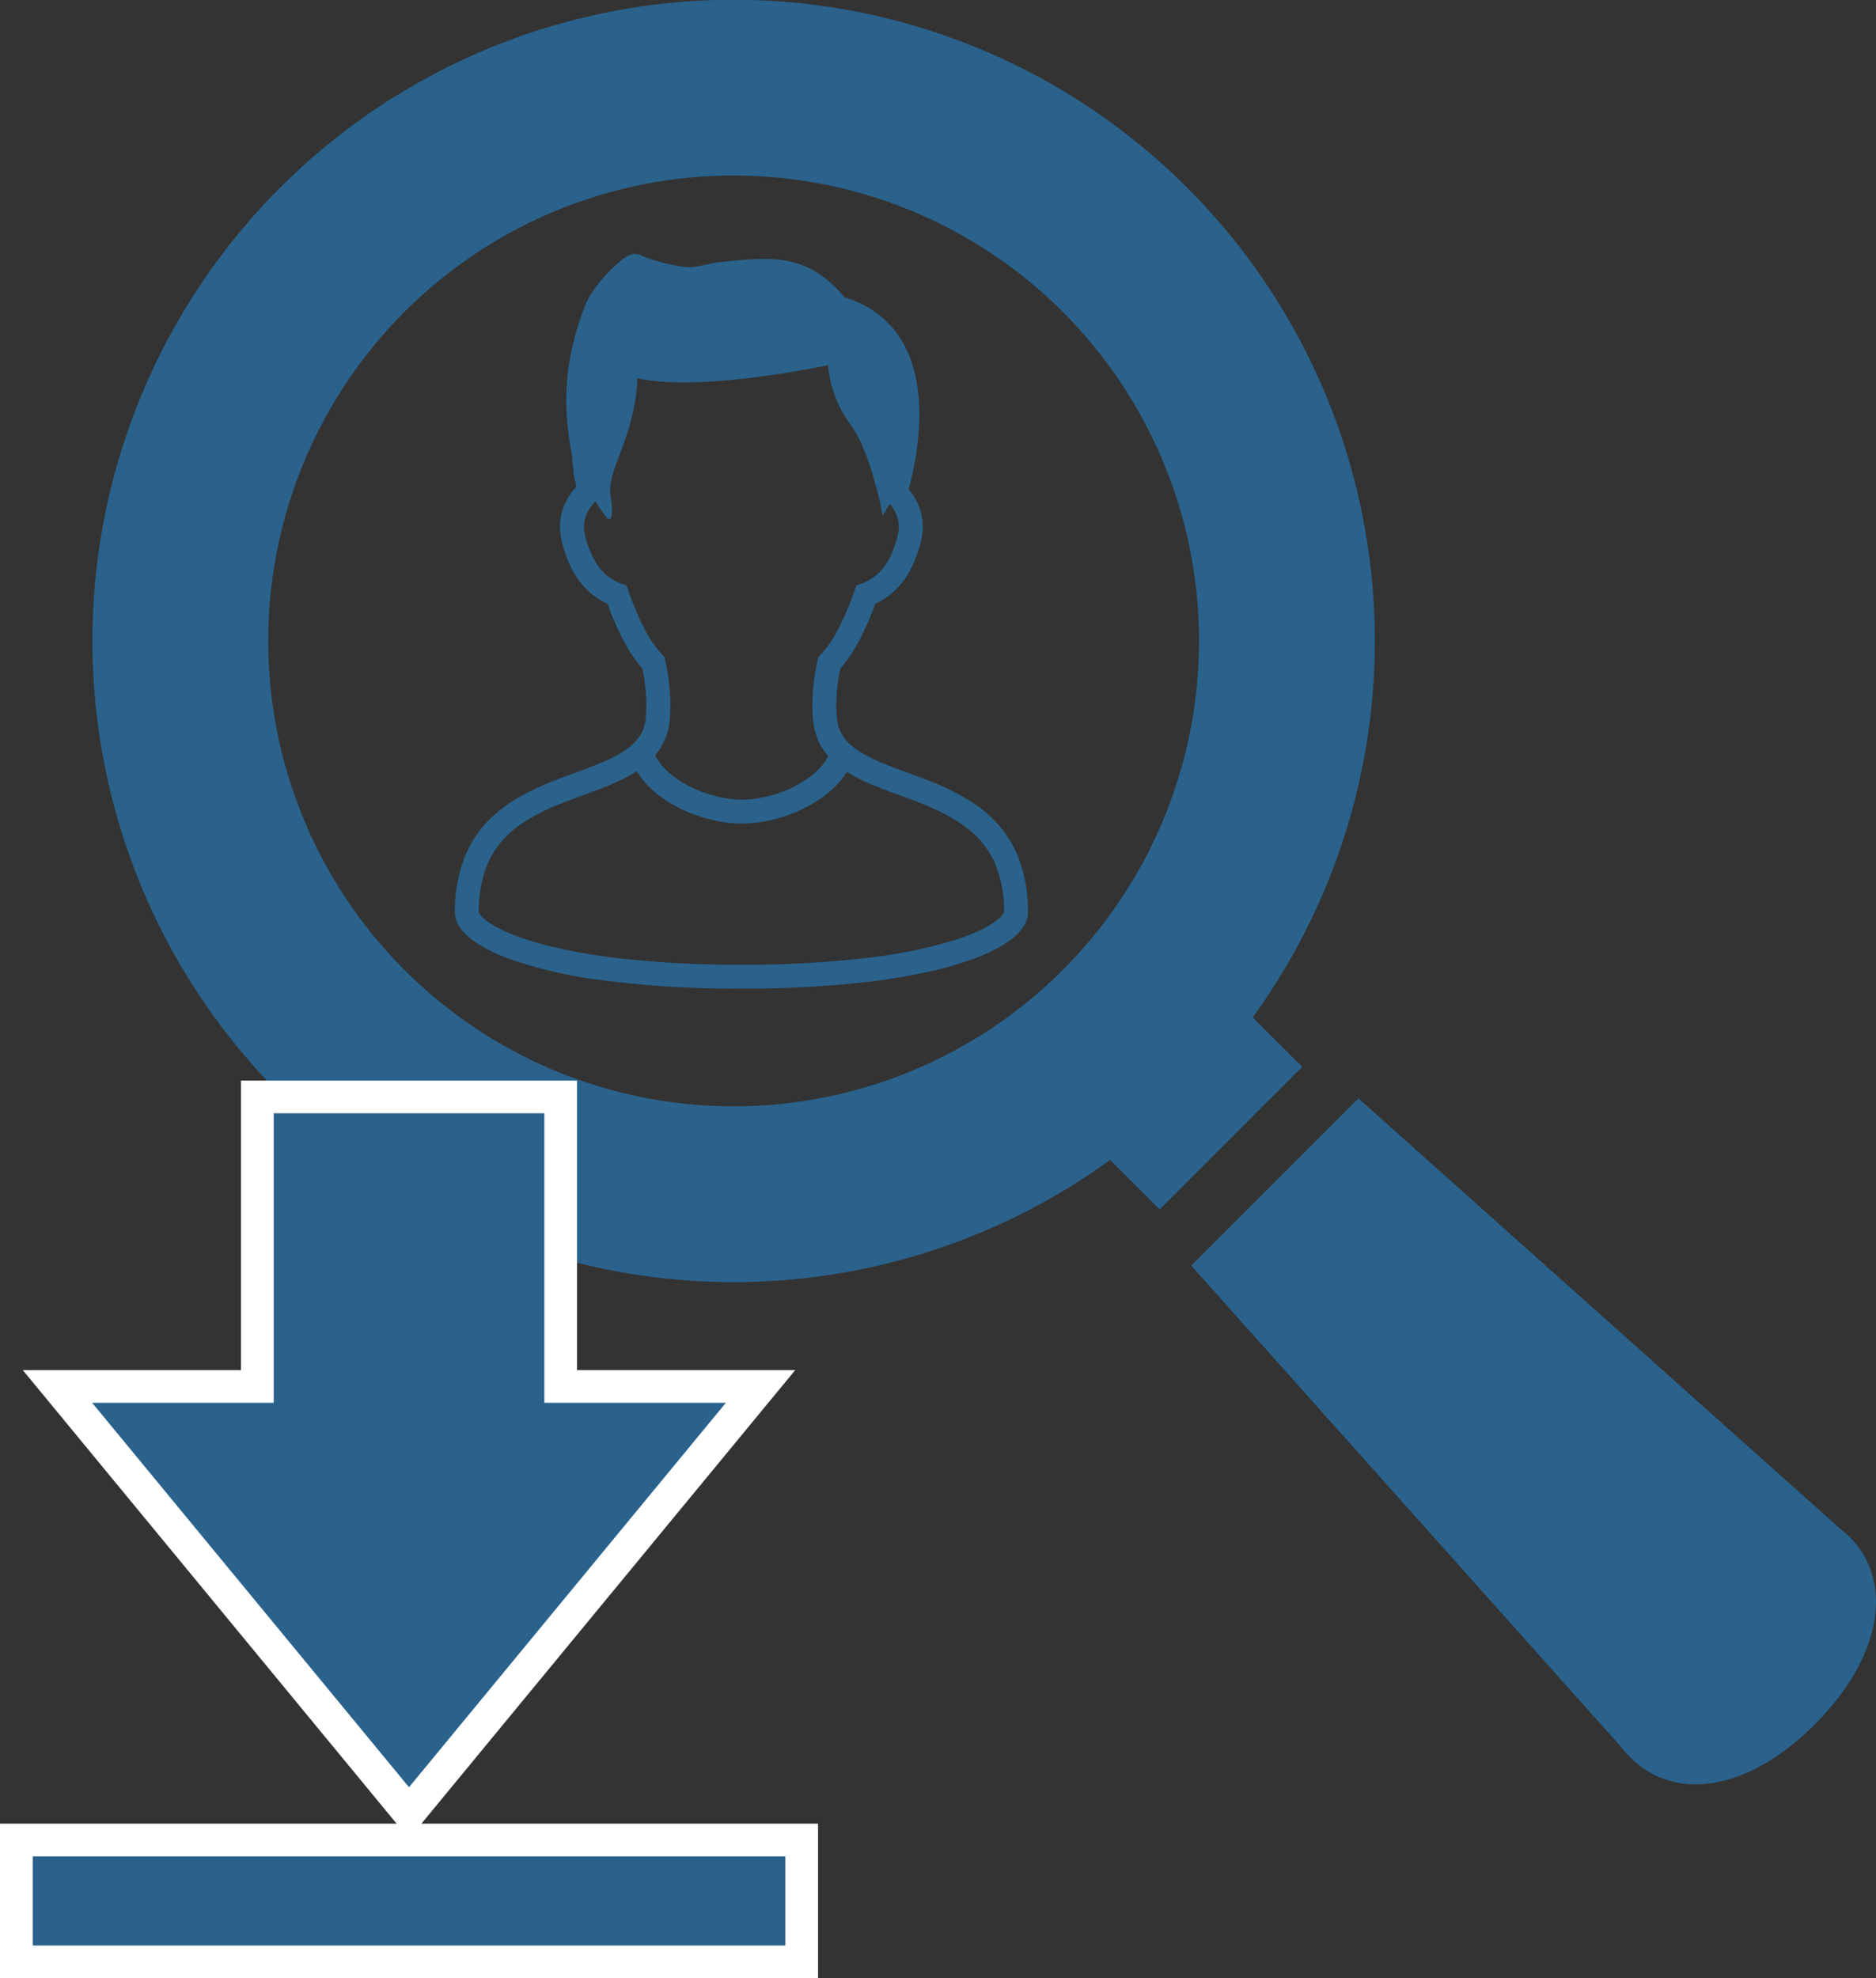<svg xmlns="http://www.w3.org/2000/svg" width="171.996" height="181.375" viewBox="0 0 171.996 181.375">
  <rect x="0" y="0" width="171.996" height="181.375" fill="#333333" stroke="none"/>
  <g id="グループ_228" data-name="グループ 228" transform="translate(-1082.939 -9449.453)">
    <g id="グループ_227" data-name="グループ 227" transform="translate(-579.433 1023.293)">
      <g id="虫眼鏡の無料アイコン8" transform="translate(1670.712 8426.161)">
        <path id="パス_203" data-name="パス 203" d="M106.511,93.275a58.786,58.786,0,1,0-13.077,13.077l4.544,4.538,13.074-13.074ZM89.093,88.935a42.67,42.67,0,1,1,0-60.346A42.676,42.676,0,0,1,89.093,88.935Z" fill="#2a628c"/>
        <path id="パス_205" data-name="パス 205" d="M374.837,354.612l-44.145-39.434-15.331,15.331,39.431,44.149c4.009,5.187,11.229,4.425,17.717-2.063S380.028,358.621,374.837,354.612Z" transform="translate(-214.486 -214.47)" fill="#2a628c"/>
        <path id="パス_207" data-name="パス 207" d="M108.072,55.559a10.221,10.221,0,0,0-1.8-3.091,11.492,11.492,0,0,0-2.156-1.944A20.644,20.644,0,0,0,99.789,48.3c-1.1-.438-2.187-.816-3.192-1.2-.754-.286-1.461-.571-2.09-.88a9.953,9.953,0,0,1-1.274-.724,5.943,5.943,0,0,1-.744-.6,3.733,3.733,0,0,1-.765-1.013,3.627,3.627,0,0,1-.37-1.295,12.056,12.056,0,0,1-.062-1.221,17.015,17.015,0,0,1,.366-3.352,12.859,12.859,0,0,0,1.679-2.467,27.354,27.354,0,0,0,1.519-3.472,6.6,6.6,0,0,0,.954-.53,6.841,6.841,0,0,0,1.957-2.041,10.682,10.682,0,0,0,1.328-3.369,5.1,5.1,0,0,0-.366-3.307,5.854,5.854,0,0,0-.8-1.26c.162-.6.358-1.4.532-2.339a25.236,25.236,0,0,0,.442-4.522,16.67,16.67,0,0,0-.3-3.246,11.824,11.824,0,0,0-.736-2.395,8.913,8.913,0,0,0-2.257-3.153,9.311,9.311,0,0,0-3.552-1.93A12.367,12.367,0,0,0,90.525,2.43a8.6,8.6,0,0,0-1.377-.95A7.74,7.74,0,0,0,86.96.67a11.091,11.091,0,0,0-2.3-.214c-1.094,0-2.243.107-3.513.234-.479.047-.882.107-1.231.169-.52.092-.911.189-1.225.251-.156.033-.292.058-.428.074a3.772,3.772,0,0,1-.415.025,4.881,4.881,0,0,1-.732-.062A16.217,16.217,0,0,1,74.679.6c-.333-.1-.617-.2-.843-.284-.111-.043-.21-.082-.288-.117s-.14-.06-.173-.076h0a1.124,1.124,0,0,0-.288-.1A1.074,1.074,0,0,0,72.858,0a1.308,1.308,0,0,0-.321.041,1.206,1.206,0,0,0-.2.068,1.818,1.818,0,0,0-.269.138,4.249,4.249,0,0,0-.442.3,11.076,11.076,0,0,0-.863.756,14.479,14.479,0,0,0-1.4,1.57,10.145,10.145,0,0,0-.625.917,6.436,6.436,0,0,0-.491.983A26.705,26.705,0,0,0,66.9,9.457a21.537,21.537,0,0,0-.37,3.957,26.635,26.635,0,0,0,.543,5.065c0,.068,0,.132.006.2.01.134.023.271.035.413.023.214.049.434.07.617.008.091.016.173.021.236a.587.587,0,0,1,0,.078l0,.021v.008h0v.121l.259,1.155a6.018,6.018,0,0,0-.95,1.367,5.11,5.11,0,0,0-.432,3.445,11.769,11.769,0,0,0,.8,2.4,7.464,7.464,0,0,0,1.784,2.462,6.514,6.514,0,0,0,1.653,1.073,26.746,26.746,0,0,0,1.519,3.47,12.851,12.851,0,0,0,1.677,2.467,17.174,17.174,0,0,1,.366,3.357,12.022,12.022,0,0,1-.062,1.219,3.8,3.8,0,0,1-.255,1.05,3.45,3.45,0,0,1-.463.8A5.377,5.377,0,0,1,71.641,45.7a13.673,13.673,0,0,1-1.9.946c-1.242.524-2.684,1.005-4.154,1.581a25.077,25.077,0,0,0-3.3,1.531,13.607,13.607,0,0,0-2.3,1.628,10.3,10.3,0,0,0-2.652,3.634,13.285,13.285,0,0,0-1.005,5.352,2.242,2.242,0,0,0,.16.822,2.988,2.988,0,0,0,.372.666,5.243,5.243,0,0,0,1.106,1.071,13.447,13.447,0,0,0,3.207,1.644,39.845,39.845,0,0,0,8.316,1.965,94.051,94.051,0,0,0,13.106.815,98.8,98.8,0,0,0,11.648-.625,54.221,54.221,0,0,0,6.316-1.108,30.136,30.136,0,0,0,3.486-1.059,16.9,16.9,0,0,0,1.963-.88,10.021,10.021,0,0,0,1.135-.7,5.222,5.222,0,0,0,1.2-1.155,2.877,2.877,0,0,0,.37-.68,2.233,2.233,0,0,0,.146-.781A13.721,13.721,0,0,0,108.072,55.559ZM73.779,34.511a26.216,26.216,0,0,1-1.55-3.626l-.173-.485-.481-.177a4.433,4.433,0,0,1-2.3-1.887,8.446,8.446,0,0,1-1.042-2.682,2.823,2.823,0,0,1-.074-.643,2.985,2.985,0,0,1,.327-1.34,3.883,3.883,0,0,1,.719-.987A16.287,16.287,0,0,0,70.273,24.2c.493.493.563-.666.329-1.969-.432-2.4,2.2-5.246,2.462-10.836,5.911,1.312,17.467-1.2,17.467-1.2a10.894,10.894,0,0,0,2.092,5.494c1.87,2.493,2.933,8.343,2.933,8.343s.257-.483.635-1.128a3.728,3.728,0,0,1,.551.849,2.916,2.916,0,0,1,.288,1.256,2.838,2.838,0,0,1-.074.645,9.621,9.621,0,0,1-.647,1.959,5.327,5.327,0,0,1-1.26,1.757,4.35,4.35,0,0,1-1.435.851l-.483.179-.173.485a26.082,26.082,0,0,1-1.552,3.628,10.281,10.281,0,0,1-1.554,2.234l-.21.22-.066.3a19.425,19.425,0,0,0-.473,4.1,14.378,14.378,0,0,0,.07,1.447,6.029,6.029,0,0,0,.409,1.655,5.614,5.614,0,0,0,.752,1.3c.074.095.15.189.228.28-.082.152-.171.3-.269.444a6.5,6.5,0,0,1-1.486,1.5,10.55,10.55,0,0,1-3.091,1.531,11.68,11.68,0,0,1-1.62.388,9.016,9.016,0,0,1-1.451.127,10.018,10.018,0,0,1-2.286-.3,11.163,11.163,0,0,1-3.611-1.566,6.948,6.948,0,0,1-1.392-1.225,5.209,5.209,0,0,1-.67-.985,5.757,5.757,0,0,0,.73-1.1,5.839,5.839,0,0,0,.594-2.058,14.339,14.339,0,0,0,.07-1.445,19.5,19.5,0,0,0-.473-4.109l-.066-.3-.21-.222A10.232,10.232,0,0,1,73.779,34.511ZM106.613,60.48a2.322,2.322,0,0,1-.534.563,6.9,6.9,0,0,1-1.017.662,16.927,16.927,0,0,1-3.05,1.242,44.459,44.459,0,0,1-7.7,1.566,95.051,95.051,0,0,1-11.718.652,96.281,96.281,0,0,1-11.387-.611,51.514,51.514,0,0,1-6.06-1.061,28.328,28.328,0,0,1-3.227-.978,14.822,14.822,0,0,1-1.708-.763,7.859,7.859,0,0,1-.888-.545,3.111,3.111,0,0,1-.7-.654.676.676,0,0,1-.1-.169.077.077,0,0,1-.008-.025,11.555,11.555,0,0,1,.65-4.041,8.108,8.108,0,0,1,1.418-2.434,9.4,9.4,0,0,1,1.749-1.574,18.572,18.572,0,0,1,3.87-1.979c1.044-.415,2.119-.789,3.163-1.186.783-.3,1.548-.6,2.271-.956A13.238,13.238,0,0,0,73,47.427c.064.1.132.206.2.306a8.579,8.579,0,0,0,1.986,2.02,12.838,12.838,0,0,0,3.739,1.862,13.984,13.984,0,0,0,1.922.46,11.447,11.447,0,0,0,1.8.156,12.1,12.1,0,0,0,2.8-.362,13.309,13.309,0,0,0,4.333-1.883A9.317,9.317,0,0,0,91.6,48.381a7.656,7.656,0,0,0,.666-.9c.043.029.086.058.132.086a16.285,16.285,0,0,0,2.2,1.1c1.35.567,2.8,1.05,4.205,1.6a23.248,23.248,0,0,1,3.015,1.394,11.467,11.467,0,0,1,1.93,1.365,8.091,8.091,0,0,1,2.1,2.867,11.123,11.123,0,0,1,.824,4.473A.486.486,0,0,1,106.613,60.48Z" transform="translate(-22.959 23.285)" fill="#2a628c"/>
      </g>
    </g>
    <g id="縮小ボタン3" transform="translate(1060.865 9550.024)">
      <path id="パス_229" data-name="パス 229" d="M112.362,26.544H94.035V0H66.227V26.544H47.9L80.13,65.65Z" transform="translate(-20.558)" fill="#2a628c" stroke="#fff" stroke-width="3"/>
      <rect id="長方形_93" data-name="長方形 93" width="72" height="11.172" transform="translate(23.574 68.131)" fill="#2a628c" stroke="#fff" stroke-width="3"/>
    </g>
  </g>
</svg>

